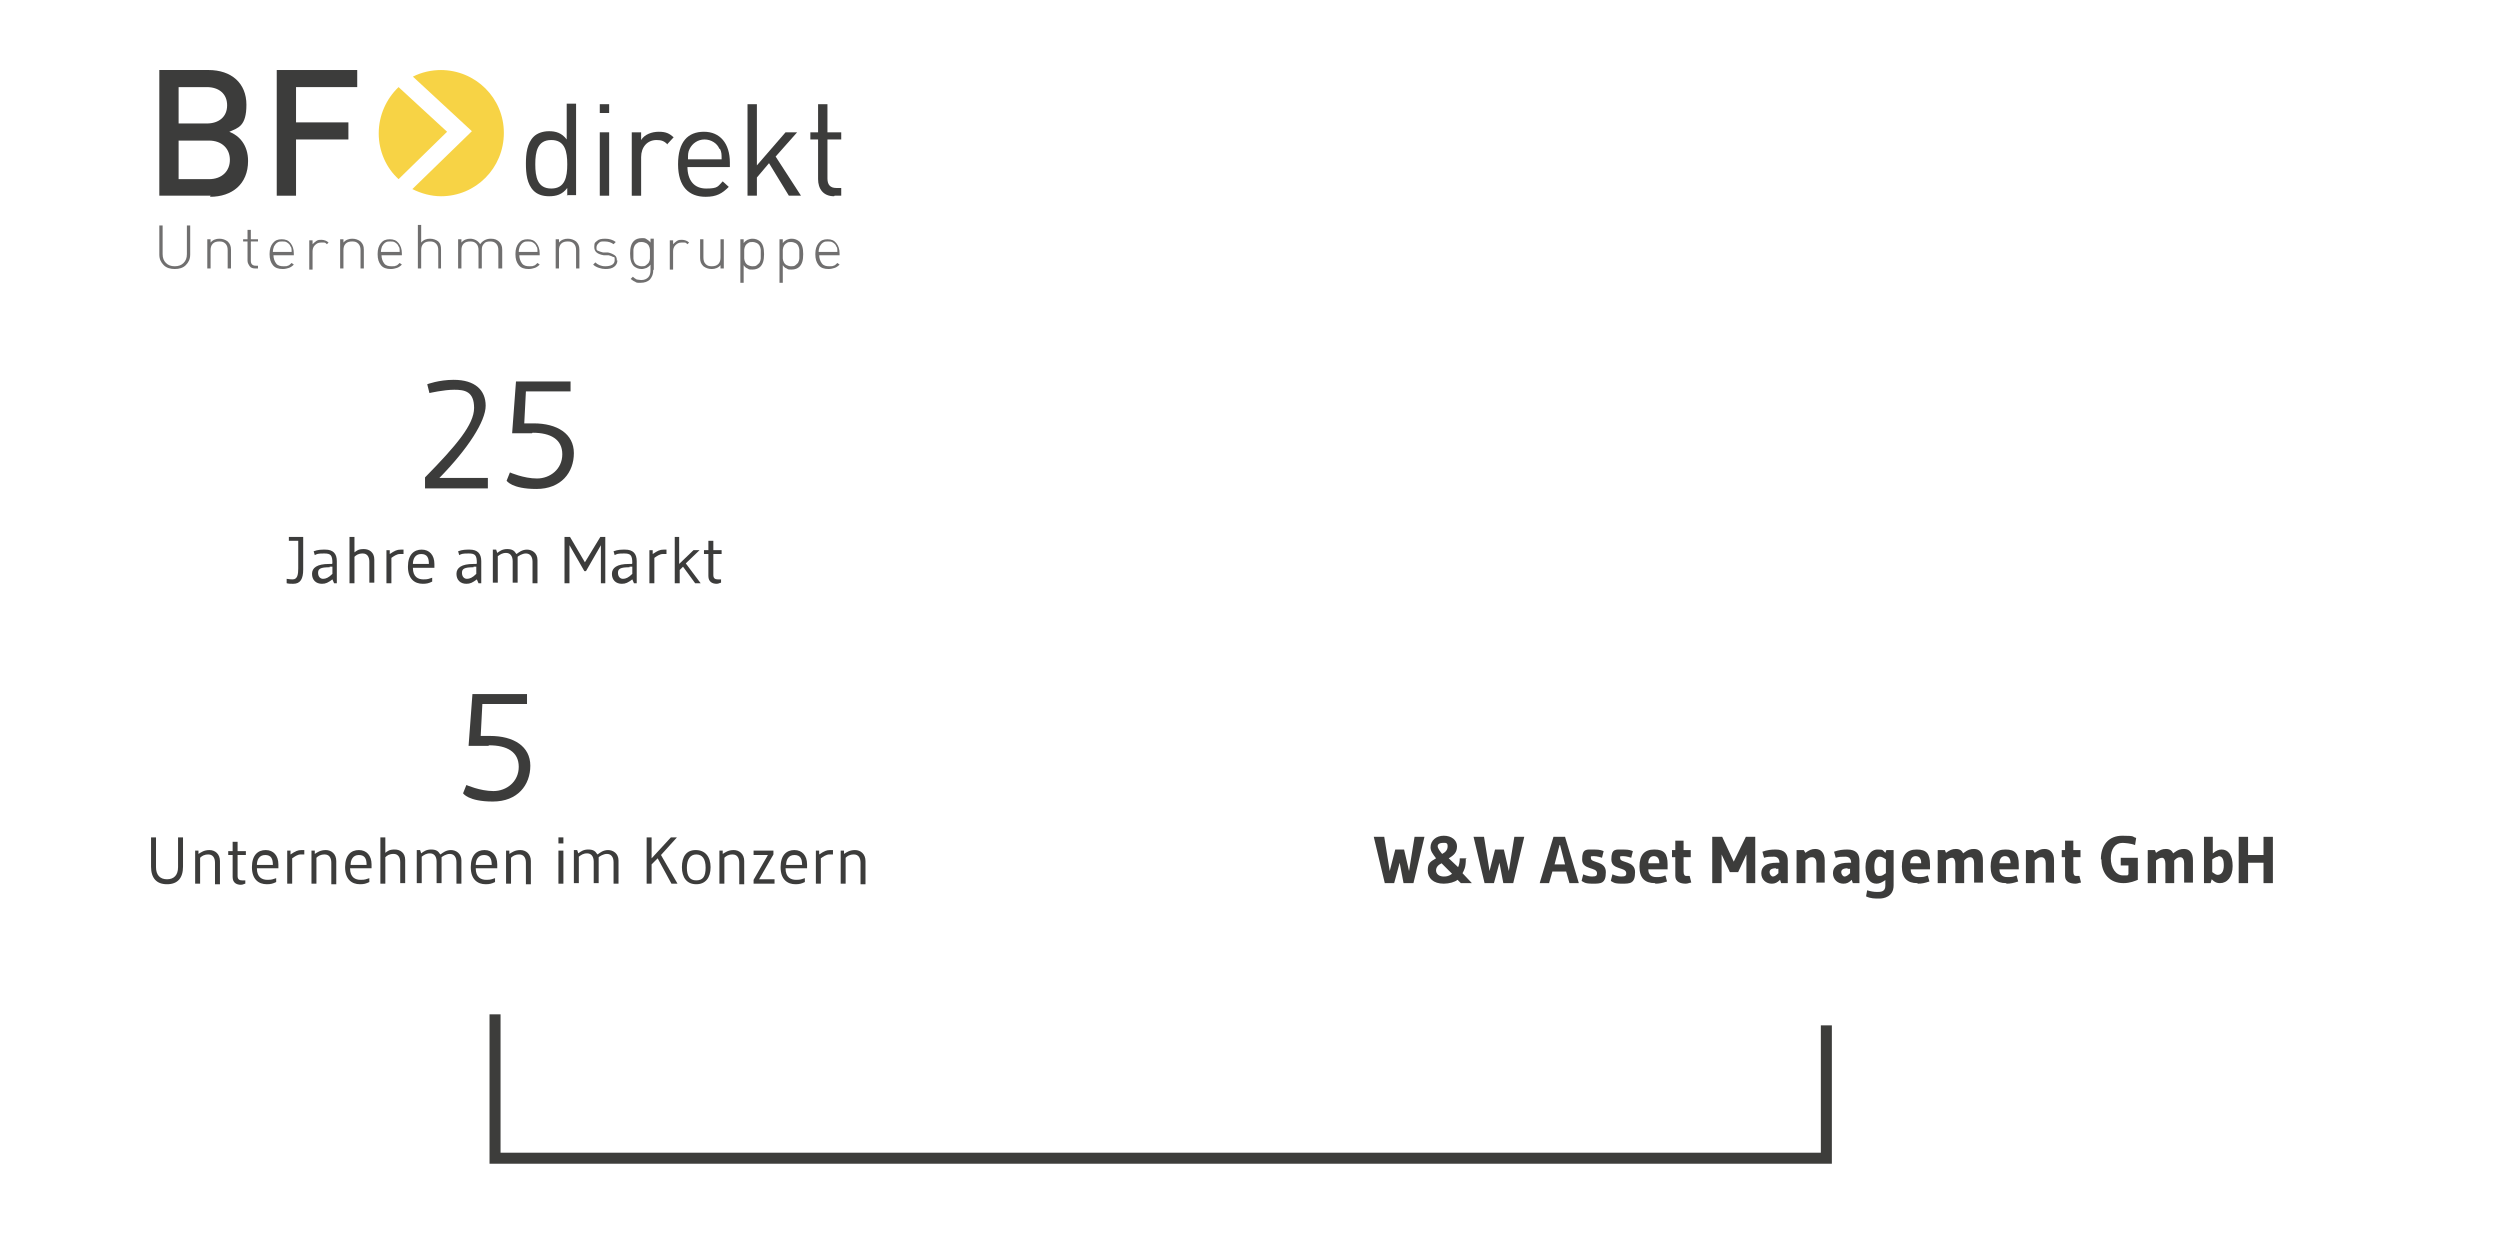 <?xml version="1.0" encoding="UTF-8"?>
<svg xmlns="http://www.w3.org/2000/svg" id="Ebene_1" version="1.1" viewBox="0 0 453.5 226.8">
  <defs>
    <style>
      .st0 {
        fill: #706f6f;
      }

      .st1 {
        fill: #3c3c3b;
      }

      .st2 {
        fill: none;
        stroke: #3d3d3b;
        stroke-miterlimit: 10;
        stroke-width: 2px;
      }

      .st3 {
        fill: #f7d345;
      }
    </style>
  </defs>
  <g>
    <g>
      <path class="st1" d="M38.2,35.5h-9.3V12.7h8.9c4.2,0,6.9,2.4,6.9,6.3s-1.5,4.2-3.1,4.9c1.8.7,3.4,2.4,3.4,5.3,0,4.2-2.9,6.5-6.9,6.5ZM37.5,15.8h-5.1v6.6h5.1c2.2,0,3.7-1.2,3.7-3.3s-1.5-3.3-3.7-3.3ZM37.9,25.5h-5.5v7h5.5c2.4,0,3.8-1.5,3.8-3.5s-1.4-3.5-3.8-3.5Z"></path>
      <path class="st1" d="M53.7,15.8v6.4h9.5v3.1h-9.5v10.2h-3.5V12.7h14.6v3.1h-11.2Z"></path>
      <rect class="st1" x="108.8" y="18.9" width="1.7" height="1.6"></rect>
      <path class="st1" d="M102.9,35.5v-1.4c-.9,1.2-2,1.5-3.3,1.5s-2.2-.4-2.8-1c-1.2-1.2-1.4-3.1-1.4-4.9s.2-3.7,1.4-4.9c.6-.6,1.6-1,2.8-1s2.3.3,3.2,1.5v-6.5h1.7v16.6h-1.7ZM100,25.4c-2.5,0-2.9,2.1-2.9,4.4s.4,4.4,2.9,4.4,2.9-2.1,2.9-4.4-.4-4.4-2.9-4.4Z"></path>
      <rect class="st1" x="108.8" y="24" width="1.7" height="11.5"></rect>
      <path class="st1" d="M121.1,26.2c-.6-.6-1.1-.8-2-.8-1.7,0-2.8,1.3-2.8,3.1v7h-1.7v-11.5h1.7v1.4c.6-1,1.9-1.5,3.2-1.5s1.9.3,2.7,1l-1.2,1.3Z"></path>
      <path class="st1" d="M124.7,30.2c0,2.5,1.2,4,3.4,4s2.1-.4,3-1.3l1.1,1c-1.2,1.2-2.2,1.8-4.2,1.8-3,0-5-1.8-5-5.9s1.8-5.9,4.7-5.9,4.7,2.1,4.7,5.6v.8h-7.7ZM130.5,27c-.4-1-1.5-1.7-2.7-1.7s-2.2.7-2.7,1.7c-.3.6-.3,1-.3,1.9h6.1c0-.9,0-1.3-.3-1.9Z"></path>
      <path class="st1" d="M143.1,35.5l-3.6-5.9-2.2,2.6v3.3h-1.7v-16.6h1.7v11.1l5.2-6h2.1l-3.9,4.4,4.6,7.1h-2.1Z"></path>
      <path class="st1" d="M151.3,35.6c-2,0-2.9-1.4-2.9-3.1v-7.2h-1.4v-1.3h1.4v-5.1h1.7v5.1h2.5v1.3h-2.5v7.1c0,1.1.5,1.7,1.6,1.7h.9v1.4h-1.2Z"></path>
      <g>
        <path class="st3" d="M72.3,32.5l8.8-8.6-8.8-8.1c-2.2,2.1-3.6,5.1-3.6,8.4,0,3.3,1.4,6.3,3.6,8.3Z"></path>
        <path class="st3" d="M80.1,12.7c-1.9,0-3.6.4-5.2,1.2l10.7,9.9-10.8,10.5c1.6.8,3.4,1.3,5.2,1.3,6.3,0,11.4-5.1,11.4-11.5,0-6.3-5.1-11.4-11.5-11.4Z"></path>
      </g>
    </g>
    <g>
      <path class="st0" d="M34.5,46.2c0,.8-.3,1.4-.8,1.9-.5.5-1.2.7-2,.7s-1.5-.2-2-.7c-.5-.5-.8-1.1-.8-1.9v-5.3h.6v5.2c0,.7.2,1.2.6,1.6.4.4.9.6,1.6.6s1.2-.2,1.6-.6c.4-.4.6-.9.6-1.6v-5.2h.6v5.3Z"></path>
      <path class="st0" d="M41.3,48.7v-3.3c0-.5-.1-.9-.4-1.2s-.6-.4-1.1-.4-.9.1-1.2.4c-.3.3-.4.7-.4,1.2v3.3h-.6v-5.3h.6v.6c.4-.5,1-.7,1.6-.7s1.1.2,1.5.5c.4.4.6.8.6,1.5v3.4h-.6Z"></path>
      <path class="st0" d="M46.3,48.7c-.4,0-.8-.1-1-.4-.2-.3-.4-.6-.4-1v-3.5h-.8v-.4h.8v-1.7h.6v1.7h1.3v.4h-1.3v3.5c0,.6.3.9.9.9h.4v.5h-.5Z"></path>
      <path class="st0" d="M49.6,46.2c0,.7.2,1.2.5,1.6.3.4.8.5,1.3.5s.6,0,.8-.1c.2,0,.5-.3.7-.5l.4.3c-.3.3-.6.5-.9.6-.3.1-.7.2-1.1.2-.8,0-1.4-.2-1.8-.7-.4-.5-.6-1.1-.6-2s.2-1.5.6-2c.4-.5.9-.7,1.6-.7s1.2.2,1.6.7c.4.5.6,1.1.6,1.9v.3h-3.9ZM52.9,45.7c0-.5,0-.8-.2-1-.1-.3-.3-.5-.6-.7s-.5-.2-.9-.2-.6,0-.9.2-.4.4-.6.7c-.1.3-.2.6-.2,1h3.3Z"></path>
      <path class="st0" d="M59.3,44.3c-.2-.2-.3-.3-.5-.3-.1,0-.3,0-.6,0-.5,0-.8.2-1.1.5-.3.3-.4.7-.4,1.1v3.3h-.6v-5.3h.6v.7c.2-.2.4-.4.7-.6s.6-.2.9-.2c.5,0,1,.2,1.3.5l-.4.4Z"></path>
      <path class="st0" d="M65.4,48.7v-3.3c0-.5-.1-.9-.4-1.2s-.6-.4-1.1-.4-.9.1-1.2.4c-.3.3-.4.7-.4,1.2v3.3h-.6v-5.3h.6v.6c.4-.5,1-.7,1.6-.7s1.1.2,1.5.5c.4.4.6.8.6,1.5v3.4h-.6Z"></path>
      <path class="st0" d="M69.2,46.2c0,.7.2,1.2.5,1.6.3.4.8.5,1.3.5s.6,0,.8-.1c.2,0,.5-.3.7-.5l.4.3c-.3.3-.6.5-.9.6-.3.1-.7.2-1.1.2-.8,0-1.4-.2-1.8-.7-.4-.5-.6-1.1-.6-2s.2-1.5.6-2c.4-.5.9-.7,1.6-.7s1.2.2,1.6.7c.4.5.6,1.1.6,1.9v.3h-3.9ZM72.5,45.7c0-.5,0-.8-.2-1-.1-.3-.3-.5-.6-.7s-.5-.2-.9-.2-.6,0-.9.2-.4.4-.6.7c-.1.3-.2.6-.2,1h3.3Z"></path>
      <path class="st0" d="M79.5,48.7v-3.3c0-.5-.1-.9-.4-1.2s-.6-.4-1.1-.4-.9.1-1.2.4c-.3.3-.4.7-.4,1.2v3.3h-.6v-7.9h.6v3.2c.4-.5,1-.7,1.6-.7s1.1.2,1.5.5c.4.4.5.8.5,1.5v3.4h-.6Z"></path>
      <path class="st0" d="M90.4,48.7v-3.3c0-.5-.1-.9-.4-1.2s-.6-.4-1.1-.4-.9.1-1.1.4c-.3.3-.4.6-.4,1.1v3.4h-.6v-3.3c0-.5-.1-.9-.4-1.2s-.6-.4-1.1-.4-.9.1-1.2.4c-.3.3-.4.7-.4,1.2v3.3h-.6v-5.3h.6v.6c.4-.5,1-.7,1.6-.7s1.4.3,1.8,1c.4-.6,1.1-1,1.9-1s1.1.2,1.5.5c.4.4.6.8.6,1.5v3.4h-.6Z"></path>
      <path class="st0" d="M94.2,46.2c0,.7.2,1.2.5,1.6.3.4.8.5,1.3.5s.6,0,.8-.1c.2,0,.5-.3.7-.5l.4.3c-.3.3-.6.5-.9.6-.3.1-.7.2-1.1.2-.8,0-1.4-.2-1.8-.7-.4-.5-.6-1.1-.6-2s.2-1.5.6-2c.4-.5.9-.7,1.6-.7s1.2.2,1.6.7c.4.5.6,1.1.6,1.9v.3h-3.9ZM97.5,45.7c0-.5,0-.8-.2-1-.1-.3-.3-.5-.6-.7s-.5-.2-.9-.2-.6,0-.9.2-.4.4-.6.7c-.1.3-.2.6-.2,1h3.3Z"></path>
      <path class="st0" d="M104.5,48.7v-3.3c0-.5-.1-.9-.4-1.2s-.6-.4-1.1-.4-.9.1-1.2.4c-.3.3-.4.7-.4,1.2v3.3h-.6v-5.3h.6v.6c.4-.5,1-.7,1.6-.7s1.1.2,1.5.5c.4.4.6.8.6,1.5v3.4h-.6Z"></path>
      <path class="st0" d="M112,47.2c0,.5-.2.9-.6,1.2-.4.3-.9.4-1.6.4s-1.7-.3-2.2-.8l.4-.4c.4.4,1,.7,1.8.7,1.1,0,1.7-.4,1.7-1.1s0-.5-.3-.6c-.2-.1-.4-.2-.8-.3h-.9c-1.1-.2-1.7-.6-1.7-1.5s.2-.8.5-1.1.8-.4,1.5-.4,1.4.2,1.9.6l-.4.4c-.4-.3-.9-.5-1.6-.5s-.8,0-1.1.3c-.2.2-.4.4-.4.8s0,.5.3.6c.2.1.5.2.9.3h.9c.5.1.9.3,1.2.5.3.2.4.5.4,1Z"></path>
      <path class="st0" d="M118.5,49c0,.7-.2,1.2-.6,1.7-.4.4-1,.6-1.7.6s-.7,0-1-.2c-.3-.1-.5-.3-.8-.5l.4-.4c.2.2.5.4.7.5.2,0,.5.1.8.1.6,0,1-.2,1.3-.5.3-.3.4-.8.4-1.3v-1c-.2.3-.5.5-.7.6-.3.1-.6.2-.9.2-.6,0-1-.2-1.4-.5-.5-.5-.7-1.2-.7-2.3s.2-1.8.7-2.3c.3-.3.8-.5,1.4-.5s.6,0,.9.2.5.3.7.6v-.7h.6v5.6ZM117.9,46.9c0-.2,0-.5,0-.8s0-.6,0-.8c0-.2-.1-.5-.2-.7-.1-.2-.3-.4-.5-.5s-.5-.2-.8-.2-.6,0-.8.2c-.2.1-.4.3-.5.5-.1.2-.2.5-.2.7,0,.2,0,.5,0,.8s0,.6,0,.8c0,.2.1.5.2.7.1.2.3.4.5.5.2.1.5.2.8.2s.6,0,.8-.2.4-.3.5-.5c.1-.2.2-.5.2-.7Z"></path>
      <path class="st0" d="M124.7,44.3c-.2-.2-.3-.3-.5-.3-.1,0-.3,0-.6,0-.5,0-.8.2-1.1.5-.3.3-.4.7-.4,1.1v3.3h-.6v-5.3h.6v.7c.2-.2.4-.4.7-.6s.6-.2.9-.2c.5,0,1,.2,1.3.5l-.4.4Z"></path>
      <path class="st0" d="M130.7,48.7v-.6c-.4.5-1,.7-1.6.7s-1.1-.2-1.5-.5c-.4-.4-.6-.8-.6-1.5v-3.4h.6v3.3c0,.5.1.9.4,1.2s.6.4,1.1.4.9-.1,1.2-.4c.3-.3.4-.7.4-1.2v-3.3h.6v5.3h-.6Z"></path>
      <path class="st0" d="M138.6,46.1c0,1.1-.2,1.8-.7,2.3-.3.3-.8.5-1.4.5s-.6,0-.9-.2c-.3-.1-.5-.3-.7-.6v3.2h-.6v-7.9h.6v.7c.2-.3.5-.5.7-.6s.6-.2.9-.2c.6,0,1,.2,1.4.5.5.5.7,1.2.7,2.3ZM138,46.9c0-.2,0-.5,0-.8s0-.6,0-.8c0-.2-.1-.5-.2-.7-.1-.2-.3-.4-.5-.5s-.5-.2-.8-.2-.6,0-.8.2c-.2.1-.4.3-.5.5-.1.2-.2.5-.2.7,0,.2,0,.5,0,.8s0,.6,0,.8c0,.2.1.5.2.7.1.2.3.4.5.5.2.1.5.2.8.2s.6,0,.8-.2.4-.3.5-.5c.1-.2.2-.5.2-.7Z"></path>
      <path class="st0" d="M145.7,46.1c0,1.1-.2,1.8-.7,2.3-.3.3-.8.5-1.4.5s-.6,0-.9-.2c-.3-.1-.5-.3-.7-.6v3.2h-.6v-7.9h.6v.7c.2-.3.5-.5.7-.6s.6-.2.9-.2c.6,0,1,.2,1.4.5.5.5.7,1.2.7,2.3ZM145,46.9c0-.2,0-.5,0-.8s0-.6,0-.8c0-.2-.1-.5-.2-.7-.1-.2-.3-.4-.5-.5s-.5-.2-.8-.2-.6,0-.8.2c-.2.1-.4.3-.5.5-.1.2-.2.5-.2.7,0,.2,0,.5,0,.8s0,.6,0,.8c0,.2.1.5.2.7.1.2.3.4.5.5.2.1.5.2.8.2s.6,0,.8-.2.4-.3.5-.5c.1-.2.2-.5.2-.7Z"></path>
      <path class="st0" d="M148.6,46.2c0,.7.2,1.2.5,1.6.3.4.8.5,1.3.5s.6,0,.8-.1c.2,0,.5-.3.7-.5l.4.3c-.3.3-.6.5-.9.6-.3.1-.7.2-1.1.2-.8,0-1.4-.2-1.8-.7-.4-.5-.6-1.1-.6-2s.2-1.5.6-2c.4-.5.9-.7,1.6-.7s1.2.2,1.6.7c.4.5.6,1.1.6,1.9v.3h-3.9ZM151.9,45.7c0-.5,0-.8-.2-1-.1-.3-.3-.5-.6-.7s-.5-.2-.9-.2-.6,0-.9.2-.4.4-.6.7c-.1.3-.2.6-.2,1h3.3Z"></path>
    </g>
  </g>
  <g>
    <path class="st1" d="M256.4,160.2h-1.8l-.7-3.7-1,3.7h-1.7l-2-8.4h1.9l1,6.2,1-3.9h1.6l.9,3.9,1-6.2h1.8l-2,8.4Z"></path>
    <path class="st1" d="M265.9,155.8c0,1.6-.3,2-.6,2.6l1.7,1.8h-2l-.6-.6c-.5.4-1.5.7-2.5.7-1.9,0-2.9-1-2.9-2.4s.5-1.6,1.5-2.2c-.6-.8-1-1.3-1-2,0-1.2,1-2.1,2.4-2.1s2.4.8,2.4,1.9-.5,1.6-1.5,2.2l1.7,1.6c.2-.4.3-1,.3-1.6h1.3ZM261.5,156.6c-.6.3-1,.7-1,1.3s.5,1.1,1.4,1.1,1.2-.3,1.5-.5l-1.9-1.9ZM261.6,154.9c.6-.3,1-.7,1-1.4s-.4-.6-.9-.6-.9.2-.9.6.4.9.8,1.4Z"></path>
    <path class="st1" d="M274.5,160.2h-1.8l-.7-3.7-1,3.7h-1.7l-2-8.4h1.9l1,6.2,1-3.9h1.6l.9,3.9,1-6.2h1.8l-2,8.4Z"></path>
    <path class="st1" d="M284.7,160.2l-.6-2.1h-2.5l-.6,2.1h-1.7l2.5-8.4h2.1l2.5,8.4h-1.7ZM282.9,153.3l-.9,3.5h1.9l-.9-3.5Z"></path>
    <path class="st1" d="M289.7,158.4c0-1.2-2.7-.5-2.7-2.5s.8-1.8,2.1-1.8,1.5.2,1.8.3l-.3,1.2s-.8-.3-1.5-.3-.5.1-.5.4c0,.9,2.7.4,2.7,2.5s-.9,2.1-2.4,2.1-1.6-.3-2-.5l.3-1.2s.8.4,1.6.4.9-.2.9-.6Z"></path>
    <path class="st1" d="M295,158.4c0-1.2-2.7-.5-2.7-2.5s.8-1.8,2.1-1.8,1.5.2,1.8.3l-.3,1.2s-.8-.3-1.5-.3-.5.1-.5.4c0,.9,2.7.4,2.7,2.5s-.9,2.1-2.4,2.1-1.6-.3-2-.5l.3-1.2s.8.4,1.6.4.9-.2.9-.6Z"></path>
    <path class="st1" d="M300.2,160.2c-1.8,0-2.8-.9-2.8-3s.9-3.1,2.7-3.1,2.4.8,2.4,2.7,0,.6,0,.9h-3.5c0,1,.6,1.4,1.4,1.4s1,0,1.7-.3l.3,1.1c-.9.3-1.4.4-2.1.4ZM301,156.5c0-.7-.3-1.2-1-1.2s-1,.6-1,1.3h2Z"></path>
    <path class="st1" d="M303.9,155.5h-.6v-1.3h.6v-1.7h1.5v1.7h1.3v1.3h-1.3v2.6c0,.6.2.8.5.8s.3,0,.6,0l.3,1.2c-.3,0-.6.2-1,.2-.9,0-1.9-.3-1.9-1.4v-3.4Z"></path>
    <path class="st1" d="M316.8,160.2v-5.2l-1.5,3.2h-1.5l-1.5-3.2v5.2h-1.7v-8.4h1.8l2.1,4.5,2.2-4.5h1.7v8.4h-1.7Z"></path>
    <path class="st1" d="M322.9,159.6c-.5.5-.9.7-1.5.7-1,0-1.9-.7-1.9-1.9s.9-1.9,2.8-1.9h.5c0-.6-.3-1.1-1-1.1s-1.2,0-1.8.2l-.3-1.1c.8-.3,1.6-.4,2.4-.4,1.6,0,2.2.8,2.2,2v4.1h-1.2l-.2-.6ZM322.2,157.5c-.9,0-1.2.3-1.2.7s.3.8.6.8.6-.2,1-.6v-.8h-.5Z"></path>
    <path class="st1" d="M329.5,160.2v-3.6c0-.6-.2-1.1-.8-1.1s-.7.2-1.2.6v4.1h-1.6v-6h1.3l.3.5c.7-.5,1.1-.7,1.8-.7,1,0,1.7.7,1.7,2.1v4h-1.6Z"></path>
    <path class="st1" d="M335.9,159.6c-.5.5-.9.7-1.5.7-1,0-1.9-.7-1.9-1.9s.9-1.9,2.8-1.9h.5c0-.6-.3-1.1-1-1.1s-1.2,0-1.8.2l-.3-1.1c.8-.3,1.6-.4,2.4-.4,1.6,0,2.2.8,2.2,2v4.1h-1.2l-.2-.6ZM335.2,157.5c-.9,0-1.2.3-1.2.7s.3.8.6.8.6-.2,1-.6v-.8h-.5Z"></path>
    <path class="st1" d="M342.2,159.5c-.8.6-1.3.8-1.8.8-1.2,0-2-1-2-3s1-3.2,2.2-3.2.9.2,1.4.6l.2-.5h1.3v6.4c0,2.1-1.8,2.4-2.6,2.4s-1.6,0-2.4-.4l.2-1.1c.7.2,1.2.3,1.8.3s1.5,0,1.5-1.1v-1.2ZM342.1,155.9c-.4-.3-.8-.5-1.1-.5-.6,0-1,.6-1,1.8s.3,1.7.9,1.7.7-.2,1.2-.5v-2.4Z"></path>
    <path class="st1" d="M347.8,160.2c-1.8,0-2.8-.9-2.8-3s.9-3.1,2.7-3.1,2.4.8,2.4,2.7,0,.6,0,.9h-3.5c0,1,.6,1.4,1.4,1.4s1,0,1.7-.3l.3,1.1c-.9.3-1.4.4-2.1.4ZM348.5,156.5c0-.7-.3-1.2-1-1.2s-1,.6-1,1.3h2Z"></path>
    <path class="st1" d="M351.5,160.2v-6h1.3l.2.5c.7-.5,1.1-.7,1.8-.7s1.1.3,1.3.8c.9-.7,1.4-.8,2-.8,1,0,1.6.7,1.6,2.1v4h-1.6v-3.5c0-.6-.2-1.1-.7-1.1s-.7.2-1.1.6v4.1h-1.6v-3.5c0-.6-.2-1.1-.6-1.1s-.7.2-1.1.5v4.1h-1.6Z"></path>
    <path class="st1" d="M363.9,160.2c-1.8,0-2.8-.9-2.8-3s.9-3.1,2.7-3.1,2.4.8,2.4,2.7,0,.6,0,.9h-3.5c0,1,.6,1.4,1.4,1.4s1,0,1.7-.3l.3,1.1c-.9.3-1.4.4-2.1.4ZM364.7,156.5c0-.7-.3-1.2-1-1.2s-1,.6-1,1.3h2Z"></path>
    <path class="st1" d="M371.1,160.2v-3.6c0-.6-.2-1.1-.8-1.1s-.7.2-1.2.6v4.1h-1.6v-6h1.3l.3.5c.7-.5,1.1-.7,1.8-.7,1,0,1.7.7,1.7,2.1v4h-1.6Z"></path>
    <path class="st1" d="M374.6,155.5h-.6v-1.3h.6v-1.7h1.5v1.7h1.3v1.3h-1.3v2.6c0,.6.2.8.5.8s.3,0,.6,0l.3,1.2c-.3,0-.6.2-1,.2-.9,0-1.9-.3-1.9-1.4v-3.4Z"></path>
    <path class="st1" d="M381.1,155.9c0-2.6,1.4-4.3,3.9-4.3s1.7.2,2.5.4l-.2,1.3c-.7-.3-1.9-.4-2.3-.4-1.3,0-2.1,1.1-2.1,2.8s.9,3.1,2.2,3.1.7,0,1-.2v-1.6h-1.4v-1.4h3.1v4c-.5.2-1.4.6-2.6.6-2.5,0-4-1.7-4-4.3Z"></path>
    <path class="st1" d="M389.6,160.2v-6h1.3l.2.5c.7-.5,1.1-.7,1.8-.7s1.1.3,1.3.8c.9-.7,1.4-.8,2-.8,1,0,1.6.7,1.6,2.1v4h-1.6v-3.5c0-.6-.2-1.1-.7-1.1s-.7.2-1.1.6v4.1h-1.6v-3.5c0-.6-.2-1.1-.6-1.1s-.7.2-1.1.5v4.1h-1.6Z"></path>
    <path class="st1" d="M402.7,160.2c-.5,0-.9-.1-1.5-.7l-.2.7h-1.2v-8.4h1.6v3c.6-.5,1.1-.7,1.6-.7,1.2,0,2,1,2,3s-1,3.1-2.3,3.1ZM402.4,155.4c-.3,0-.7.2-1.1.5v2.3c.4.3.7.5,1,.5.6,0,1.1-.5,1.1-1.7s-.3-1.7-1-1.7Z"></path>
    <path class="st1" d="M410.6,160.2v-3.7h-2.8v3.7h-1.7v-8.4h1.7v3.3h2.8v-3.3h1.7v8.4h-1.7Z"></path>
  </g>
  <g>
    <path class="st1" d="M53.2,105.9c-.5,0-.8,0-1.2-.1v-.8c.2,0,.5.1,1.1.1.9,0,1-1,1-2v-5h-1.7v-.7h2.6v5.9c0,1.7-.5,2.6-1.8,2.6Z"></path>
    <path class="st1" d="M60.3,102.2c0-1.5-.3-1.8-1.5-1.8s-1.3.1-1.7.3l-.2-.7c.8-.3,1.4-.3,2.1-.3,1.4,0,2.1.7,2.1,2.1v4h-.5l-.3-.7c-.8.6-1.2.8-1.9.8-1.1,0-1.8-.7-1.8-1.8s.9-1.8,3.1-1.8h.5ZM59.8,102.9c-1.7,0-2.1.3-2.1,1s.4,1.1.9,1.1,1-.2,1.7-.9v-1.3h-.5Z"></path>
    <path class="st1" d="M67,105.8v-3.9c0-.9-.4-1.5-1.2-1.5s-1.2.3-1.5.6v4.8h-.9v-8.4h.9v2.8c.4-.3.7-.6,1.7-.6s1.9.6,1.9,1.9v4.2h-.9Z"></path>
    <path class="st1" d="M71,105.8h-.9v-6h.6v.7c.9-.6,1.3-.8,2-.8s.5,0,.5,0v.8c-.3,0-.5,0-.7,0-.5,0-1.1.4-1.5.7v4.6Z"></path>
    <path class="st1" d="M74.9,103c0,1.7,1,2.1,1.9,2.1s.9-.1,1.6-.3v.7c-.6.3-1,.4-1.7.4-1.5,0-2.7-.9-2.7-3.1s1.1-3.1,2.5-3.1,2.3,1,2.3,2.6,0,.5,0,.7h-3.8ZM77.8,102.3c0-1.1-.3-1.8-1.4-1.8s-1.5.9-1.5,1.8h2.9Z"></path>
    <path class="st1" d="M86.5,102.2c0-1.5-.3-1.8-1.5-1.8s-1.3.1-1.7.3l-.2-.7c.8-.3,1.4-.3,2.1-.3,1.4,0,2.1.7,2.1,2.1v4h-.5l-.3-.7c-.8.6-1.2.8-1.9.8-1.1,0-1.8-.7-1.8-1.8s.9-1.8,3.1-1.8h.5ZM85.9,102.9c-1.7,0-2.1.3-2.1,1s.4,1.1.9,1.1,1-.2,1.7-.9v-1.3h-.5Z"></path>
    <path class="st1" d="M93.7,100.5c.4-.3,1-.8,1.9-.8s1.9.6,1.9,1.9v4.2h-.9v-3.9c0-1-.5-1.5-1.2-1.5s-1.4.5-1.5.6c0,.2,0,.3,0,.5v4.2h-.9v-3.9c0-1-.5-1.5-1.2-1.5s-1.1.3-1.5.6v4.8h-.9v-6h.6l.2.6c.4-.3.9-.7,1.8-.7s1.3.3,1.6.8Z"></path>
    <path class="st1" d="M109,105.8v-6.9l-2.7,4.7h-.3s-2.7-4.7-2.7-4.7v6.9h-.9v-8.4h1l2.7,4.6,2.8-4.6h.9v8.4h-.9Z"></path>
    <path class="st1" d="M114.7,102.2c0-1.5-.3-1.8-1.5-1.8s-1.3.1-1.7.3l-.2-.7c.8-.3,1.4-.3,2.1-.3,1.4,0,2.1.7,2.1,2.1v4h-.5l-.3-.7c-.8.6-1.2.8-1.9.8-1.1,0-1.8-.7-1.8-1.8s.9-1.8,3.1-1.8h.5ZM114.2,102.9c-1.7,0-2.1.3-2.1,1s.4,1.1.9,1.1,1-.2,1.7-.9v-1.3h-.5Z"></path>
    <path class="st1" d="M118.7,105.8h-.9v-6h.6v.7c.9-.6,1.3-.8,2-.8s.5,0,.5,0v.8c-.3,0-.5,0-.7,0-.5,0-1.1.4-1.5.7v4.6Z"></path>
    <path class="st1" d="M123.2,97.4v4.9l2.6-2.5h1.1l-2.5,2.4,2.7,3.6h-1l-2.2-3-.6.6v2.4h-.9v-8.4h.9Z"></path>
    <path class="st1" d="M128.5,100.5h-.8v-.7h.8v-1.7h.9v1.7h1.5v.7h-1.5v3.8c0,.6.3.8.8.8s.3,0,.6,0v.6c-.2,0-.4.2-.8.2-.7,0-1.5-.3-1.5-1.4v-4Z"></path>
  </g>
  <g>
    <path class="st1" d="M88.5,88.6h-11.4v-2c5.7-5.8,8.9-9.6,8.9-12.6s-1.7-3.3-3.6-3.3-4.5.6-4.5.6l-.4-1.6s2.1-.8,4.8-.8c3.9,0,5.8,1.9,5.8,4.7s-3.2,7.8-8.4,13.1h8.8v1.8Z"></path>
    <path class="st1" d="M96.5,78.6c-1.8,0-3.6,0-3.6,0l.7-9.4h9.9v1.8h-8.1l-.3,5.8s.9,0,1.7,0c4.3,0,7.3,1.9,7.3,5.4s-2.3,6.5-6.8,6.5-5.4-1.5-5.4-1.5l.6-1.5s2.5,1.1,4.9,1.1,4.6-1.7,4.6-4.4-2.1-3.9-5.4-3.9Z"></path>
  </g>
  <g>
    <path class="st1" d="M27.4,157.2v-5.3h.9v5.4c0,1.4.7,2.2,2,2.2s2-.8,2-2.2v-5.4h.9v5.3c0,2.1-1,3.2-2.9,3.2s-2.9-1.1-2.9-3.2Z"></path>
    <path class="st1" d="M36.3,160.3h-.9v-6h.6v.6c.5-.3,1-.7,2-.7s1.9.7,1.9,2v4.2h-.9v-3.9c0-.9-.4-1.5-1.2-1.5s-1.2.3-1.5.6v4.8Z"></path>
    <path class="st1" d="M42.2,155.1h-.8v-.7h.8v-1.7h.9v1.7h1.5v.7h-1.5v3.8c0,.6.3.8.8.8s.3,0,.6,0v.6c-.2,0-.4.2-.8.2-.7,0-1.5-.3-1.5-1.4v-4Z"></path>
    <path class="st1" d="M46.6,157.5c0,1.7,1,2.1,1.9,2.1s.9-.1,1.6-.3v.7c-.6.3-1,.4-1.7.4-1.5,0-2.7-.9-2.7-3.1s1.1-3.1,2.5-3.1,2.3,1,2.3,2.6,0,.5,0,.7h-3.8ZM49.5,156.9c0-1.1-.3-1.8-1.4-1.8s-1.5.9-1.5,1.8h2.9Z"></path>
    <path class="st1" d="M53,160.3h-.9v-6h.6v.7c.9-.6,1.3-.8,2-.8s.5,0,.5,0v.8c-.3,0-.5,0-.7,0-.5,0-1.1.4-1.5.7v4.6Z"></path>
    <path class="st1" d="M57.4,160.3h-.9v-6h.6v.6c.5-.3,1-.7,2-.7s1.9.7,1.9,2v4.2h-.9v-3.9c0-.9-.4-1.5-1.2-1.5s-1.2.3-1.5.6v4.8Z"></path>
    <path class="st1" d="M63.5,157.5c0,1.7,1,2.1,1.9,2.1s.9-.1,1.6-.3v.7c-.6.3-1,.4-1.7.4-1.5,0-2.7-.9-2.7-3.1s1.1-3.1,2.5-3.1,2.3,1,2.3,2.6,0,.5,0,.7h-3.8ZM66.5,156.9c0-1.1-.3-1.8-1.4-1.8s-1.5.9-1.5,1.8h2.9Z"></path>
    <path class="st1" d="M72.6,160.3v-3.9c0-.9-.4-1.5-1.2-1.5s-1.2.3-1.5.6v4.8h-.9v-8.4h.9v2.8c.4-.3.7-.6,1.7-.6s1.9.6,1.9,1.9v4.2h-.9Z"></path>
    <path class="st1" d="M79.9,155c.4-.3,1-.8,1.9-.8s1.9.6,1.9,1.9v4.2h-.9v-3.9c0-1-.5-1.5-1.2-1.5s-1.4.5-1.5.6c0,.2,0,.3,0,.5v4.2h-.9v-3.9c0-1-.5-1.5-1.2-1.5s-1.1.3-1.5.6v4.8h-.9v-6h.6l.2.6c.4-.3.9-.7,1.8-.7s1.3.3,1.6.8Z"></path>
    <path class="st1" d="M86.3,157.5c0,1.7,1,2.1,1.9,2.1s.9-.1,1.6-.3v.7c-.6.3-1,.4-1.7.4-1.5,0-2.7-.9-2.7-3.1s1.1-3.1,2.5-3.1,2.3,1,2.3,2.6,0,.5,0,.7h-3.8ZM89.2,156.9c0-1.1-.3-1.8-1.4-1.8s-1.5.9-1.5,1.8h2.9Z"></path>
    <path class="st1" d="M92.7,160.3h-.9v-6h.6v.6c.5-.3,1-.7,2-.7s1.9.7,1.9,2v4.2h-.9v-3.9c0-.9-.4-1.5-1.2-1.5s-1.2.3-1.5.6v4.8Z"></path>
    <path class="st1" d="M102.2,153h-.9v-1.1h.9v1.1ZM101.3,154.3h.9v6h-.9v-6Z"></path>
    <path class="st1" d="M108.4,155c.4-.3,1-.8,1.9-.8s1.9.6,1.9,1.9v4.2h-.9v-3.9c0-1-.5-1.5-1.2-1.5s-1.4.5-1.5.6c0,.2,0,.3,0,.5v4.2h-.9v-3.9c0-1-.5-1.5-1.2-1.5s-1.1.3-1.5.6v4.8h-.9v-6h.6l.2.6c.4-.3.9-.7,1.8-.7s1.3.3,1.6.8Z"></path>
    <path class="st1" d="M121.8,160.3l-2.5-4.6-1.1,1.1v3.5h-.9v-8.4h.9v3.8l3.5-3.8h1.1l-2.9,3.2,3,5.2h-1.1Z"></path>
    <path class="st1" d="M123.7,157.3c0-1.9.8-3.1,2.5-3.1s2.7,1.2,2.7,3.1-.9,3.1-2.6,3.1-2.6-1.2-2.6-3.1ZM124.6,157.4c0,1.5.5,2.3,1.7,2.3s1.7-.7,1.7-2.3-.6-2.4-1.7-2.4-1.7.9-1.7,2.4Z"></path>
    <path class="st1" d="M131.4,160.3h-.9v-6h.6v.6c.5-.3,1-.7,2-.7s1.9.7,1.9,2v4.2h-.9v-3.9c0-.9-.4-1.5-1.2-1.5s-1.2.3-1.5.6v4.8Z"></path>
    <path class="st1" d="M140.3,154.3v.7l-2.6,4.5h2.8v.8h-3.8v-.7l2.6-4.5h-2.6v-.8h3.7Z"></path>
    <path class="st1" d="M142.5,157.5c0,1.7,1,2.1,1.9,2.1s.9-.1,1.6-.3v.7c-.6.3-1,.4-1.7.4-1.5,0-2.7-.9-2.7-3.1s1.1-3.1,2.5-3.1,2.3,1,2.3,2.6,0,.5,0,.7h-3.8ZM145.5,156.9c0-1.1-.3-1.8-1.4-1.8s-1.5.9-1.5,1.8h2.9Z"></path>
    <path class="st1" d="M148.9,160.3h-.9v-6h.6v.7c.9-.6,1.3-.8,2-.8s.5,0,.5,0v.8c-.3,0-.5,0-.7,0-.5,0-1.1.4-1.5.7v4.6Z"></path>
    <path class="st1" d="M153.4,160.3h-.9v-6h.6v.6c.5-.3,1-.7,2-.7s1.9.7,1.9,2v4.2h-.9v-3.9c0-.9-.4-1.5-1.2-1.5s-1.2.3-1.5.6v4.8Z"></path>
  </g>
  <path class="st1" d="M88.6,135.3c-1.8,0-3.6,0-3.6,0l.7-9.4h9.9v1.8h-8.1l-.3,5.8s.9,0,1.7,0c4.3,0,7.3,1.9,7.3,5.4s-2.3,6.5-6.8,6.5-5.4-1.5-5.4-1.5l.6-1.5s2.5,1.1,4.9,1.1,4.6-1.7,4.6-4.4-2.1-3.9-5.4-3.9Z"></path>
  <polyline class="st2" points="331.3 186 331.3 210.1 89.8 210.1 89.8 184"></polyline>
</svg>
